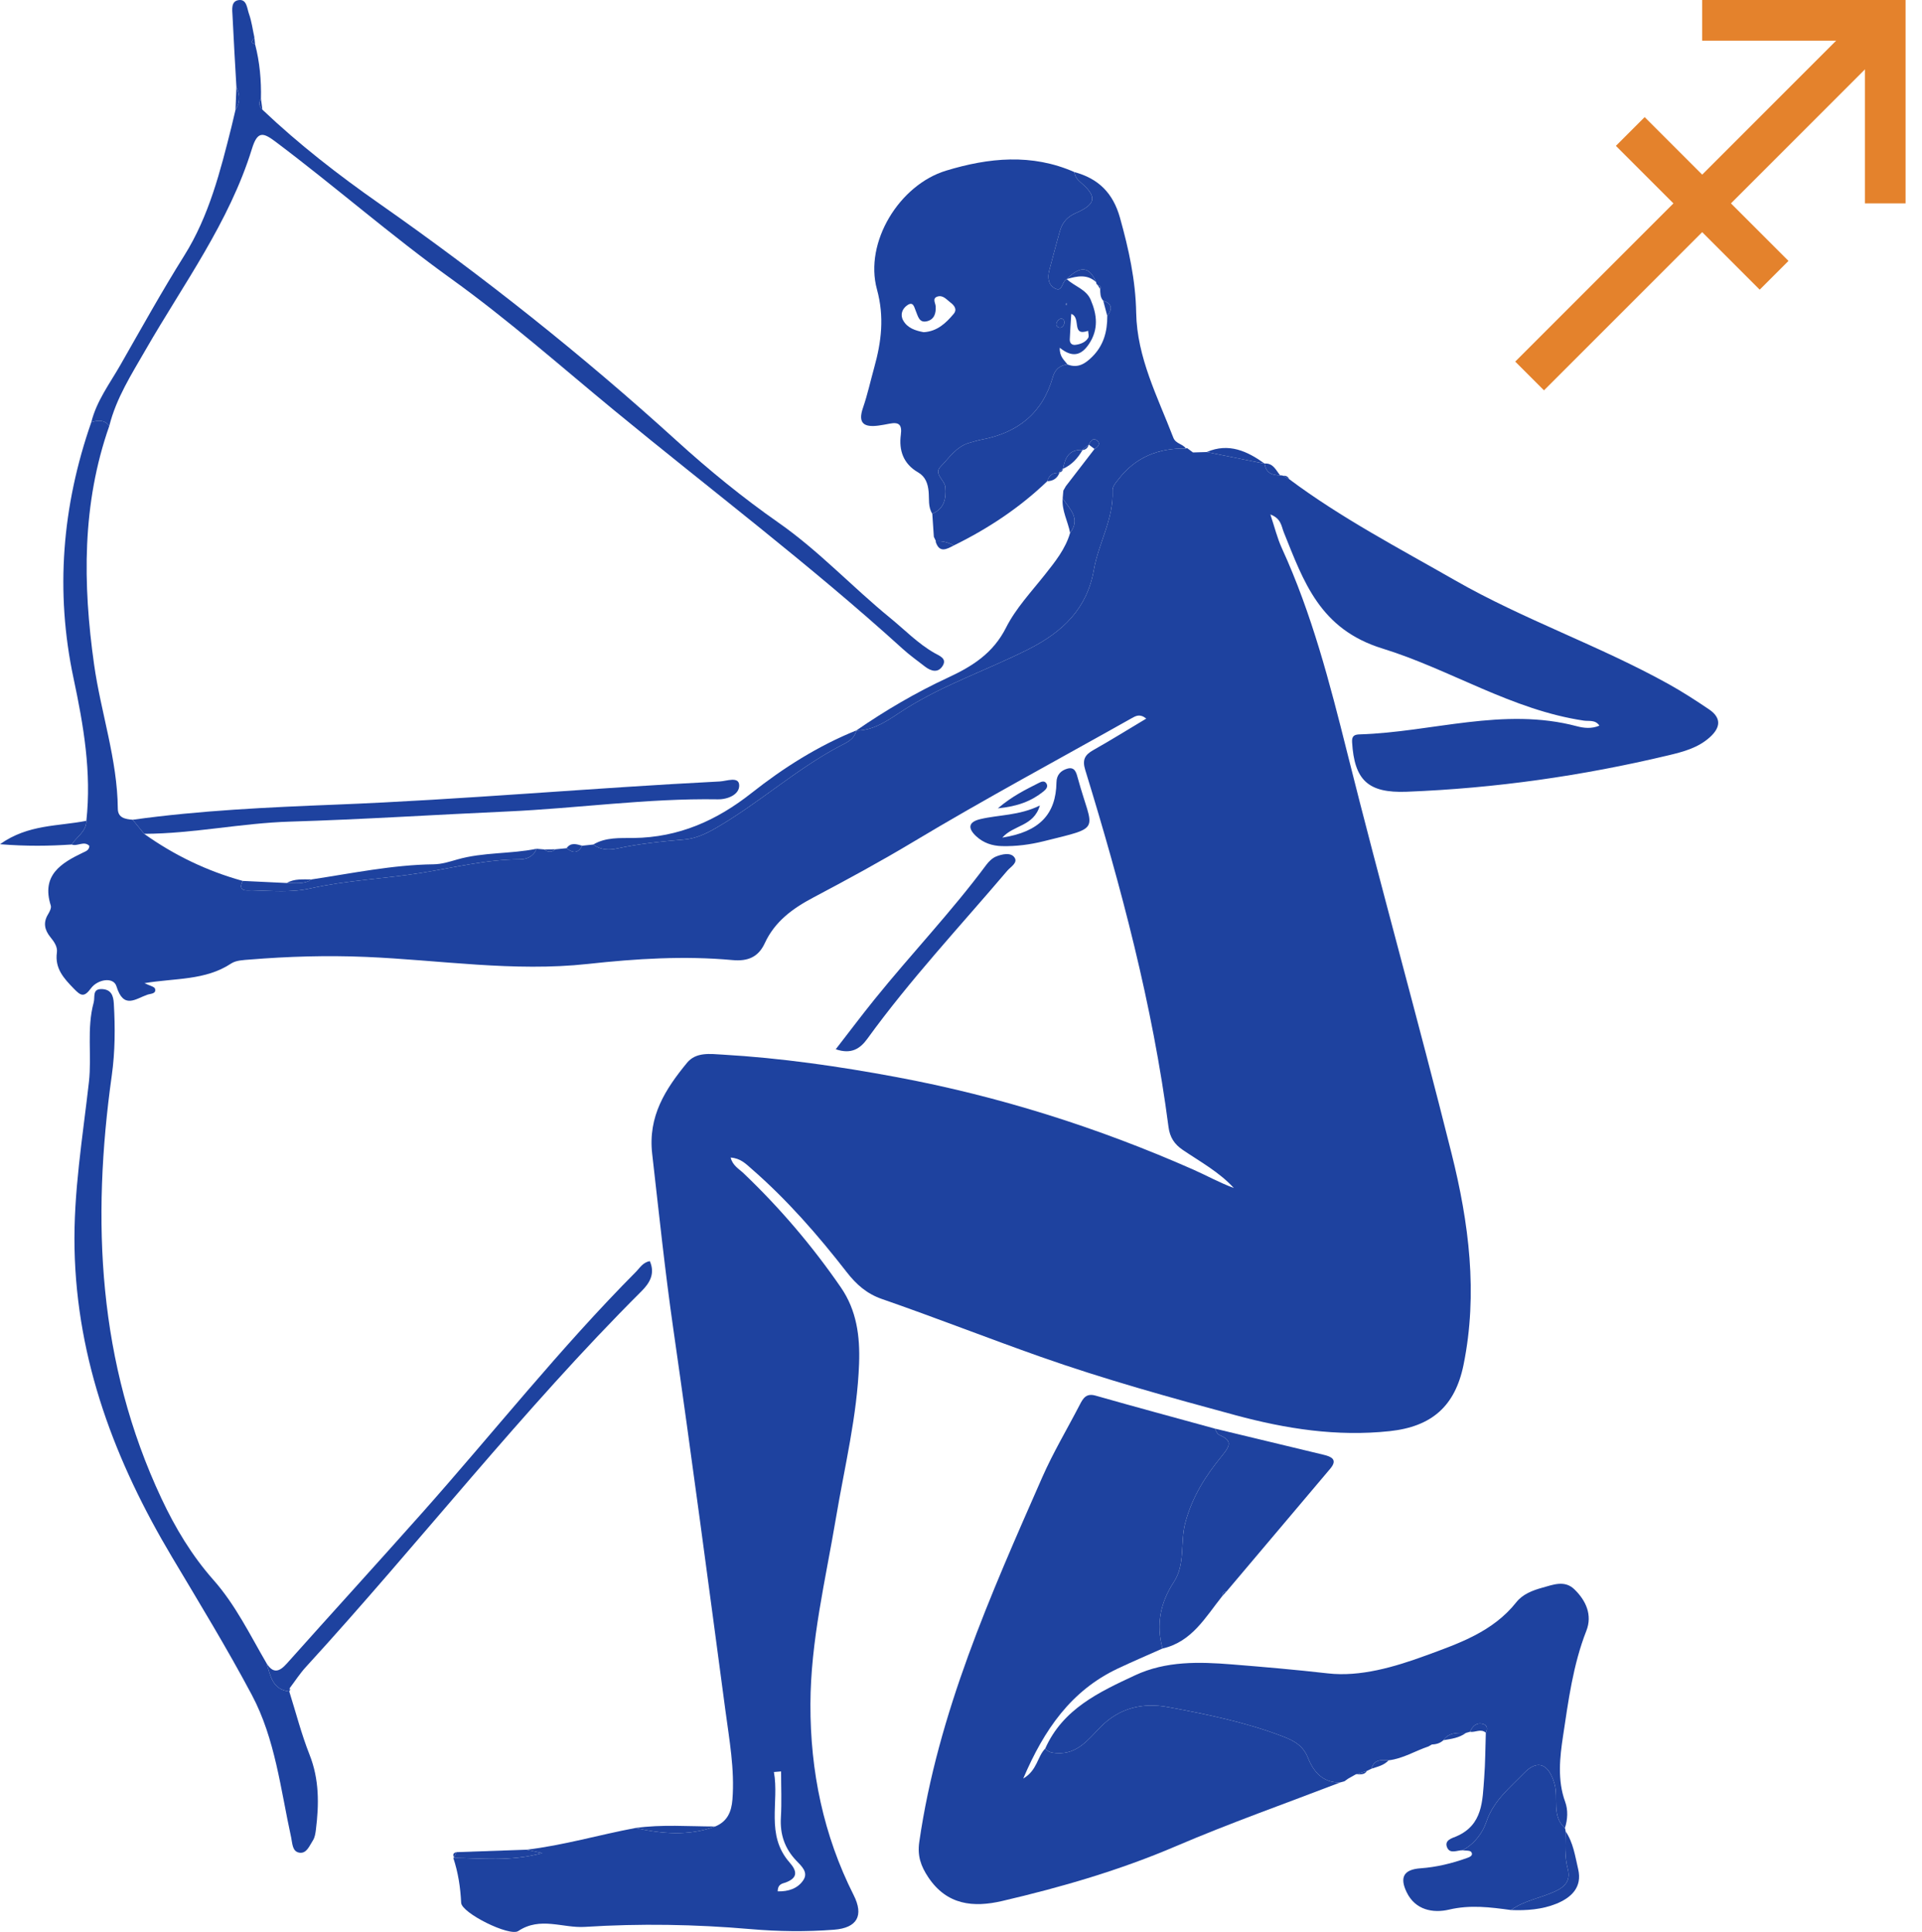 <svg xmlns="http://www.w3.org/2000/svg" width="378" height="380" viewBox="0 0 378 380">
  <g fill="none" fill-rule="evenodd">
    <g fill="#1E429F">
      <path d="M152.951,371.973 C155.036,372.03 156.886,371.431 157.993,369.764 C159.028,368.207 157.609,366.985 156.6,365.924 C154.324,363.53 153.382,360.755 153.577,357.442 C153.755,354.433 153.615,351.405 153.615,348.385 C153.145,348.424 152.674,348.463 152.203,348.503 C153.294,354.427 150.506,360.852 155.294,366.3 C156.733,367.937 156.999,369.3 154.518,370.229 C153.941,370.445 152.964,370.474 152.951,371.973 M253.576,94.258 C263.802,101.894 275.093,107.794 286.121,114.107 C299.669,121.866 314.531,126.961 328.173,134.544 C330.892,136.055 333.515,137.754 336.095,139.497 C338.583,141.178 338.411,143.071 336.263,145.003 C333.933,147.099 331.028,147.858 328.113,148.553 C311.195,152.588 294.051,155.038 276.666,155.71 C269.069,156.004 266.358,153.458 265.915,145.945 C265.842,144.707 266.393,144.46 267.421,144.429 C281.652,143.996 295.708,138.995 310.118,142.829 C311.476,143.191 313.027,143.371 314.556,142.709 C313.76,141.514 312.486,141.87 311.504,141.725 C297.312,139.623 285.214,131.656 271.883,127.542 C259.544,123.733 256.407,114.407 252.481,104.678 C251.996,103.474 251.986,101.989 249.843,101.178 C250.684,103.686 251.2,105.846 252.108,107.827 C258.004,120.701 261.519,134.291 264.945,147.977 C271.544,174.337 278.882,200.512 285.483,226.872 C288.89,240.477 290.69,254.357 287.84,268.393 C286.177,276.58 281.561,280.581 273.301,281.465 C262.95,282.571 252.945,281.021 242.96,278.321 C230.07,274.834 217.189,271.265 204.615,266.827 C194.195,263.15 183.894,259.096 173.446,255.475 C170.473,254.445 168.399,252.607 166.538,250.21 C160.868,242.906 154.797,235.957 147.802,229.867 C146.694,228.903 145.657,227.796 143.7,227.659 C144.082,229.234 145.327,229.876 146.233,230.74 C153.39,237.569 159.776,245.06 165.38,253.205 C168.483,257.715 169.153,262.798 168.956,268.186 C168.579,278.48 166.107,288.424 164.412,298.506 C162.367,310.675 159.42,322.733 159.387,335.181 C159.351,348.346 161.936,360.919 167.894,372.724 C169.92,376.738 168.591,379.162 164.022,379.516 C158.534,379.943 153.047,379.869 147.558,379.392 C136.725,378.45 125.865,378.272 115.021,378.961 C110.684,379.237 106.276,376.879 101.923,379.778 C100.218,380.913 90.799,376.251 90.699,374.223 C90.548,371.161 90.104,368.266 89.152,365.399 C94.647,365.413 100.187,366.184 106.665,364.446 C104.936,364.076 104.248,363.928 103.561,363.78 C110.816,362.924 117.828,360.848 124.986,359.507 C130.235,360.683 135.468,361.125 140.658,359.212 C143.042,358.235 143.86,356.347 144.05,353.892 C144.509,347.974 143.439,342.186 142.664,336.386 C139.328,311.403 136.021,286.418 132.434,261.47 C130.782,249.982 129.584,238.455 128.266,226.933 C127.416,219.51 130.872,214.2 135.106,209.033 C136.886,206.86 139.651,207.269 142.134,207.412 C153.612,208.077 164.961,209.715 176.261,211.821 C196.447,215.585 215.88,221.725 234.647,230.009 C237.32,231.189 239.881,232.626 242.664,233.646 C239.77,230.499 236.072,228.496 232.63,226.164 C230.952,225.027 230.078,223.682 229.81,221.629 C226.686,197.689 220.513,174.451 213.436,151.432 C212.826,149.449 213.331,148.474 215.005,147.529 C218.449,145.588 221.809,143.496 225.436,141.327 C224.18,140.306 223.374,140.798 222.524,141.276 C208.186,149.346 193.677,157.129 179.575,165.59 C173.15,169.444 166.592,173.003 159.991,176.494 C155.902,178.657 152.394,181.203 150.408,185.5 C149.145,188.234 147.083,189.098 144.046,188.818 C134.564,187.945 125.1,188.543 115.648,189.576 C101.014,191.176 86.484,188.803 71.912,188.193 C64.274,187.873 56.69,188.099 49.097,188.717 C47.862,188.818 46.427,188.855 45.463,189.493 C40.382,192.856 34.468,192.343 28.415,193.357 C29.358,193.833 30.393,194.038 30.5,194.471 C30.75,195.483 29.632,195.406 29.001,195.623 C26.654,196.43 24.313,198.559 22.906,193.982 C22.311,192.045 19.176,192.61 17.886,194.372 C16.51,196.253 15.856,195.81 14.532,194.449 C12.563,192.423 10.756,190.482 11.189,187.335 C11.349,186.173 10.621,185.186 9.908,184.302 C8.778,182.901 8.449,181.465 9.444,179.826 C9.755,179.315 10.139,178.573 9.987,178.095 C8.099,172.126 11.982,169.756 16.367,167.66 C16.902,167.405 17.535,167.2 17.578,166.361 C16.509,165.286 15.223,166.531 14.104,166.09 C15.083,164.547 16.979,163.57 16.986,161.426 C18.021,151.903 16.442,142.691 14.459,133.375 C10.836,116.356 12.208,99.494 17.958,83.031 C19.266,82.652 20.53,82.491 21.495,83.765 C16.1,99.121 16.271,114.842 18.503,130.676 C19.84,140.165 23.085,149.339 23.17,159.042 C23.186,160.883 24.669,161.096 26.097,161.22 C26.849,162.143 27.601,163.065 28.353,163.988 C34.273,168.208 40.725,171.311 47.736,173.248 C46.626,175.526 48.733,175.072 49.56,175.093 C53.399,175.195 57.257,175.569 61.074,174.716 C68.212,173.122 75.541,172.833 82.756,171.686 C89.204,170.662 95.626,169.016 102.245,169.002 C103.59,168.999 104.951,168.447 105.517,166.93 C106.024,166.973 106.531,167.016 107.037,167.059 C107.779,167.646 108.515,167.638 109.244,167.033 C109.971,166.962 110.697,166.891 111.424,166.82 C112.628,167.78 113.698,167.905 114.497,166.329 C115.226,166.251 115.954,166.173 116.683,166.095 C118.095,167.177 119.795,167.206 121.336,166.874 C125.717,165.931 130.145,165.482 134.595,165.106 C136.856,164.916 138.861,163.967 140.83,162.828 C149.202,157.989 156.419,151.417 164.967,146.835 C166.301,146.12 168.024,145.529 168.405,143.655 C168.405,143.655 168.383,143.682 168.383,143.682 C172.263,143.663 175.155,141.244 178.16,139.361 C185.751,134.605 194.23,131.727 202.18,127.731 C209.017,124.293 213.795,119.714 215.132,112.056 C216.05,106.798 219.049,102.043 218.81,96.508 C218.771,95.621 219.439,94.949 219.983,94.242 C223.344,89.879 227.859,88.118 233.231,88.204 C233.373,88.103 233.504,88.115 233.625,88.24 C233.958,88.488 234.29,88.736 234.624,88.984 L237.324,88.902 C241.138,89.671 244.95,90.439 248.763,91.208 L248.715,91.161 C248.935,92.983 250.155,93.493 251.768,93.49 C251.984,93.475 252.196,93.503 252.401,93.572 C252.793,93.8 253.184,94.03 253.576,94.258"/>
      <path d="M228.626 324.215C225.696 325.523 222.741 326.779 219.841 328.15 210.678 332.482 205.353 340.138 201.242 349.783 204.005 348.181 204.001 345.471 205.56 343.892 206.163 344.634 206.946 344.736 207.874 344.789 211.95 345.023 214.057 342.062 216.475 339.62 220.199 335.857 224.749 334.813 229.768 335.742 237.317 337.14 244.83 338.674 252.061 341.412 254.406 342.301 256.243 343.218 257.236 345.712 258.34 348.482 260.178 350.651 263.599 350.547 252.821 354.695 241.911 358.532 231.304 363.077 220.232 367.819 208.777 371.146 197.109 373.867 191.411 375.195 186.214 374.675 182.56 369.193 181.112 367.02 180.397 365.009 180.794 362.26 184.456 336.867 194.785 313.736 204.968 290.563 207.121 285.664 209.891 281.037 212.356 276.273 213.023 274.986 213.628 273.953 215.475 274.48 223.269 276.701 231.094 278.809 238.909 280.958 239.175 281.371 239.346 281.995 239.722 282.164 242.175 283.271 242.191 284.052 240.339 286.302 237.149 290.179 234.433 294.408 233.092 299.559 232.088 303.413 233.153 307.645 230.852 311.143 228.18 315.205 227.356 319.515 228.626 324.215M209.725 59.56C209.66 59.746 209.613 59.882 209.566 60.018 209.662 59.982 209.758 59.947 209.855 59.912 209.819 59.816 209.784 59.719 209.725 59.56M209.32 63.625C209.379 63.086 209.22 62.627 208.609 62.687 208.334 62.715 207.995 63.053 207.86 63.335 207.64 63.794 207.734 64.309 208.322 64.417 208.861 64.515 209.154 64.109 209.32 63.625M210.686 61.739C210.575 63.579 210.455 65.155 210.393 66.733 210.365 67.463 210.78 67.916 211.527 67.819 212.52 67.688 213.477 67.329 214.016 66.447 214.22 66.113 214.019 65.53 214.001 65.061 210.614 66.25 212.707 62.434 210.686 61.739M181.659 65.332C184.298 65.181 186.024 63.565 187.56 61.729 188.301 60.844 187.665 60.05 186.944 59.51 186.177 58.936 185.462 57.965 184.352 58.333 183.3 58.682 183.982 59.593 184.02 60.249 184.102 61.637 183.744 62.827 182.303 63.182 180.766 63.561 180.543 62.177 180.118 61.181 179.789 60.41 179.636 59.201 178.425 60.038 177.449 60.712 176.991 61.88 177.623 63.011 178.481 64.548 180.058 65.032 181.659 65.332M183.353 101.037C182.496 99.683 182.772 98.136 182.632 96.666 182.484 95.091 181.994 93.724 180.56 92.9 177.658 91.234 176.757 88.576 177.168 85.501 177.437 83.492 176.772 82.972 174.964 83.32 174.23 83.461 173.495 83.607 172.754 83.703 169.995 84.061 168.648 83.319 169.724 80.202 170.616 77.613 171.199 74.918 171.935 72.274 173.347 67.196 173.954 62.336 172.469 56.905 169.94 47.657 176.861 36.36 186.061 33.563 194.46 31.009 202.929 30.158 211.302 33.843 211.396 34.766 211.927 35.352 212.626 35.954 215.802 38.693 215.566 40.165 211.584 41.899 209.957 42.608 208.95 43.712 208.484 45.333 207.733 47.94 207.061 50.57 206.358 53.191 205.967 54.646 206.196 56.103 207.545 56.755 209.079 57.497 208.779 55.189 209.863 54.94 211.364 56.334 213.625 56.899 214.504 58.95 215.759 61.883 216.099 64.771 214.156 67.672 212.596 70 210.817 70.332 208.423 68.392 208.354 70.172 209.326 70.835 209.944 71.678 208.401 71.839 207.475 72.689 207.053 74.173 205.049 81.229 200.211 85.083 193.161 86.439 192.308 86.603 191.47 86.853 190.633 87.092 188.067 87.827 186.67 90.063 184.965 91.798 183.585 93.204 185.803 94.408 185.922 95.806 186.111 98.031 185.725 100.04 183.353 101.037"/>
      <path d="M263.599 350.547C260.177 350.652 258.34 348.482 257.236 345.712 256.243 343.218 254.405 342.301 252.061 341.412 244.83 338.674 237.317 337.14 229.768 335.742 224.75 334.813 220.199 335.857 216.475 339.62 214.057 342.063 211.95 345.023 207.874 344.789 206.947 344.736 206.163 344.633 205.56 343.892 209.023 336.105 216.134 332.789 223.242 329.474 229.329 326.634 235.884 326.825 242.249 327.335 248.538 327.839 254.874 328.386 261.154 329.104 267.504 329.83 274.256 327.853 280.448 325.581 286.953 323.197 293.636 320.906 298.223 315.101 299.47 313.524 301.407 312.782 303.344 312.246 305.475 311.657 307.722 310.726 309.629 312.567 311.929 314.79 313.202 317.637 311.988 320.729 309.364 327.416 308.449 334.517 307.397 341.469 306.782 345.529 306.254 350.078 307.821 354.364 308.402 355.952 308.332 357.815 307.766 359.534 305.1 357.109 306.552 353.686 305.716 350.791 304.619 346.99 302.468 345.884 299.735 348.711 296.945 351.594 293.728 354.129 292.318 358.307 291.59 360.466 289.969 362.677 287.635 363.887 286.596 363.874 285.225 364.659 284.637 363.409 283.929 361.905 285.624 361.504 286.443 361.15 291.657 358.886 291.545 354.159 291.893 349.678 292.123 346.718 292.117 343.739 292.217 340.769 292.63 339.983 292.504 339.271 291.627 339.046 290.349 338.717 289.601 339.51 289.099 340.586 288.835 340.662 288.572 340.737 288.309 340.813 286.68 340.809 284.998 340.643 283.887 342.242 283.245 342.832 282.47 343.065 281.617 343.083 281.393 343.212 281.169 343.34 280.945 343.469 278.32 344.349 275.921 345.876 273.103 346.202 271.665 346.107 270.219 345.999 269.733 347.849 269.429 347.997 269.125 348.144 268.821 348.292 268.097 348.513 267.373 348.735 266.649 348.957 266.144 349.241 265.641 349.525 265.138 349.809 264.895 349.982 264.651 350.154 264.408 350.326 264.138 350.4 263.869 350.473 263.599 350.547M209.862 54.94C208.779 55.189 209.079 57.497 207.545 56.755 206.196 56.103 205.968 54.646 206.358 53.191 207.061 50.57 207.734 47.94 208.484 45.333 208.951 43.712 209.957 42.608 211.585 41.899 215.567 40.165 215.803 38.693 212.626 35.954 211.926 35.352 211.397 34.766 211.302 33.843 216.023 35.112 218.908 37.958 220.268 42.831 221.986 48.98 223.34 55.08 223.454 61.523 223.61 70.32 227.683 78.081 230.76 86.083 231.23 87.304 232.607 87.272 233.231 88.203 227.859 88.119 223.344 89.879 219.983 94.242 219.439 94.948 218.771 95.621 218.81 96.507 219.049 102.044 216.049 106.798 215.132 112.056 213.795 119.714 209.017 124.294 202.18 127.73 194.231 131.727 185.751 134.606 178.16 139.362 175.155 141.244 172.263 143.663 168.383 143.681 174.121 139.725 180.132 136.193 186.436 133.268 191.259 131.03 195.32 128.474 197.863 123.428 199.774 119.639 202.825 116.404 205.496 113.024 207.504 110.482 209.533 107.989 210.457 104.81 212.597 101.981 210.372 100.093 208.994 98.022 209.038 97.512 209.081 97.002 209.126 96.492 209.29 96.199 209.455 95.907 209.621 95.615 211.5 93.176 213.38 90.737 215.259 88.298 215.946 87.881 216.546 87.264 215.735 86.624 214.942 85.998 214.469 86.761 214.148 87.459L214.093 87.514C213.644 87.856 213.197 88.197 212.749 88.539 212.749 88.539 212.904 88.496 212.903 88.495 210.296 88.346 209.434 90.002 209.082 92.187 209.082 92.187 209.058 92.087 209.058 92.087 208.791 92.372 208.522 92.656 208.255 92.939 208.255 92.939 208.357 92.999 208.356 92.997 207.111 92.895 206.31 93.438 205.966 94.643 200.535 99.858 194.339 103.96 187.599 107.269 186.471 106.671 185.292 106.308 183.997 106.469 183.997 106.469 184.077 106.447 184.076 106.447 183.938 106.154 183.8 105.862 183.661 105.57 183.558 104.059 183.456 102.548 183.353 101.037 185.726 100.04 186.111 98.031 185.922 95.806 185.802 94.408 183.585 93.204 184.966 91.798 186.67 90.063 188.067 87.827 190.633 87.092 191.47 86.853 192.308 86.603 193.162 86.438 200.212 85.083 205.049 81.229 207.053 74.173 207.474 72.689 208.402 71.839 209.944 71.679 211.983 72.482 213.436 71.532 214.821 70.151 217.057 67.923 217.791 65.181 217.768 62.142 218.77 60.807 218.799 59.731 216.972 59.147 216.372 58.483 216.392 57.658 216.373 56.843 216.597 56.332 216.287 56.158 215.871 56.052 215.675 55.919 215.577 55.733 215.578 55.496 214.241 52.379 212.466 52.19 209.809 54.883L209.862 54.94z"/>
      <path d="M21.496 83.765C20.529 82.491 19.267 82.652 17.958 83.031 18.996 78.848 21.588 75.436 23.67 71.793 27.8 64.569 31.836 57.292 36.261 50.229 41.116 42.48 43.343 33.645 45.544 24.859 45.815 23.777 46.058 22.69 46.314 21.605 47.264 20.153 47.229 18.66 46.498 17.138 46.235 12.452 45.946 7.766 45.729 3.078 45.675 1.899 45.385.222 46.96.017 48.545-.191 48.579 1.641 48.954 2.689 49.491 4.185 49.69 5.801 50.033 7.365 49.834 7.832 48.933 8.372 50.168 8.694 51.081 12.211 51.402 15.791 51.321 19.415 50.851 20.206 50.936 20.924 51.605 21.566 58.752 28.357 66.531 34.393 74.581 40.03 95.045 54.358 114.563 69.853 133.043 86.65 139.427 92.453 146.079 97.88 153.152 102.824 161.045 108.342 167.612 115.442 175.051 121.512 177.945 123.876 180.546 126.594 183.84 128.463 184.734 128.971 186.251 129.487 185.431 130.891 184.536 132.424 183.12 132.027 181.895 131.082 180.414 129.939 178.888 128.84 177.505 127.586 159.325 111.081 139.718 96.292 120.785 80.699 110.212 71.992 99.911 62.87 88.81 54.884 76.922 46.334 65.931 36.703 54.257 27.919 51.796 26.068 50.663 25.656 49.556 29.242 45.086 43.732 36.061 55.88 28.619 68.831 25.851 73.647 22.858 78.301 21.496 83.765M56.886 332.651C58.198 336.81 59.281 341.06 60.882 345.105 62.802 349.956 62.751 354.851 62.128 359.847 62.037 360.575 61.919 361.385 61.532 361.972 60.872 362.972 60.332 364.542 58.945 364.375 57.466 364.196 57.52 362.555 57.262 361.374 55.186 351.883 54.126 341.986 49.531 333.346 44.625 324.121 39.154 315.168 33.796 306.172 22.693 287.528 15.106 267.709 14.658 245.545 14.434 234.475 16.26 223.678 17.489 212.796 18.078 207.58 17.019 202.301 18.428 197.151 18.73 196.05 18.075 194.411 20.12 194.526 21.875 194.626 22.297 195.827 22.386 197.367 22.662 202.098 22.643 206.806 21.983 211.517 17.984 240.091 19.241 268.046 31.748 294.698 34.471 300.5 37.719 305.914 41.974 310.723 46.312 315.625 49.148 321.496 52.406 327.093 53.201 329.509 53.528 332.301 56.886 332.651M228.626 324.215C227.356 319.515 228.18 315.205 230.852 311.143 233.153 307.645 232.088 303.413 233.092 299.559 234.433 294.408 237.149 290.179 240.339 286.302 242.191 284.052 242.175 283.271 239.722 282.164 239.346 281.995 239.175 281.371 238.909 280.958 246.049 282.673 253.191 284.38 260.326 286.113 261.82 286.475 263.146 287.035 261.625 288.84 254.807 296.926 247.973 304.998 241.147 313.076 240.533 313.022 240.453 313.456 240.386 313.905 237.078 318.04 234.419 322.914 228.626 324.215M287.635 363.887C289.969 362.677 291.59 360.467 292.318 358.308 293.728 354.129 296.945 351.595 299.735 348.711 302.469 345.883 304.618 346.99 305.716 350.79 306.551 353.687 305.1 357.109 307.766 359.534 307.862 359.729 307.904 359.935 307.895 360.151 307.859 362.623 307.679 365.099 308.325 367.537 308.898 369.705 307.962 370.978 305.971 371.915 303.08 373.278 299.816 373.742 297.164 375.647 293.111 375.097 289.164 374.578 284.98 375.565 281.857 376.301 278.334 375.67 276.635 372.12 275.215 369.154 276.118 367.671 279.372 367.438 282.514 367.213 285.525 366.479 288.469 365.431 288.934 365.264 289.842 364.962 289.353 364.237 289.121 363.891 288.228 363.99 287.635 363.887M28.353 163.988C27.601 163.066 26.849 162.143 26.097 161.22 39.346 159.382 52.694 158.772 66.036 158.245 91.241 157.25 116.365 154.963 141.551 153.69 142.887 153.622 145.289 152.644 145.377 154.399 145.471 156.247 143.149 157.237 141.178 157.205 127.294 156.977 113.542 158.98 99.708 159.597 85.494 160.231 71.29 161.163 57.071 161.587 47.439 161.874 37.988 163.959 28.353 163.988"/>
      <path d="M56.886 332.651C53.528 332.301 53.201 329.509 52.406 327.093 53.696 329.168 54.903 328.853 56.398 327.178 65.198 317.318 74.106 307.555 82.889 297.678 96.975 281.839 110.121 265.166 125.09 250.112 125.846 249.35 126.407 248.297 127.797 248.019 128.891 250.491 127.772 252.338 126.163 253.942 102.729 277.309 82.453 303.495 60.142 327.863 58.972 329.141 58.024 330.624 56.973 332.011 56.895 332.218 56.856 332.432 56.856 332.653L56.886 332.651zM164.368 206.355C167.023 202.934 169.459 199.687 172.006 196.531 179.208 187.608 187.146 179.297 193.989 170.074 194.487 169.403 195.187 168.734 195.94 168.435 197.086 167.978 198.722 167.625 199.461 168.562 200.315 169.645 198.772 170.459 198.101 171.249 188.822 182.167 179.017 192.647 170.592 204.278 169.196 206.205 167.469 207.42 164.368 206.355M197.12 164.735C204.42 163.598 207.68 160.14 207.775 153.871 207.799 152.339 208.686 151.534 209.891 151.179 211.432 150.724 211.701 152.039 212 153.132 214.893 163.677 216.979 162.523 205.238 165.451 202.581 166.112 199.86 166.466 197.095 166.405 195.137 166.363 193.41 165.79 191.981 164.457 190.31 162.899 190.414 161.663 192.79 161.098 196.494 160.218 200.391 160.431 204.514 158.419 203.257 162.584 199.41 162.174 197.12 164.735M168.405 143.655C168.024 145.529 166.301 146.12 164.968 146.835 156.419 151.417 149.202 157.989 140.83 162.828 138.86 163.967 136.856 164.916 134.596 165.106 130.145 165.482 125.717 165.931 121.336 166.874 119.795 167.206 118.094 167.177 116.683 166.095 119.145 164.622 121.98 164.839 124.598 164.808 133.481 164.699 140.918 161.398 147.802 155.963 154.099 150.991 160.898 146.686 168.405 143.655M105.517 166.931C104.951 168.447 103.589 168.999 102.245 169.002 95.626 169.016 89.204 170.662 82.755 171.686 75.541 172.833 68.213 173.122 61.074 174.717 57.257 175.569 53.399 175.194 49.56 175.094 48.733 175.072 46.626 175.526 47.735 173.248 50.621 173.386 53.507 173.524 56.394 173.662 58.061 173.641 59.781 173.971 61.304 172.951 69.273 171.754 77.189 170.087 85.284 169.982 86.926 169.96 88.495 169.444 89.918 169.037 95.05 167.569 100.374 167.978 105.517 166.931M16.986 161.426C16.979 163.57 15.083 164.547 14.103 166.09 9.672 166.386 5.243 166.456 0 166.032 5.555 162.074 11.488 162.532 16.986 161.426M297.164 375.647C299.816 373.742 303.081 373.278 305.971 371.916 307.962 370.978 308.898 369.705 308.325 367.538 307.679 365.1 307.858 362.623 307.894 360.151 309.425 362.398 309.779 365.056 310.378 367.603 311.226 371.208 308.977 373.228 306.106 374.399 303.298 375.543 300.222 375.77 297.164 375.647M103.561 363.78C104.248 363.927 104.935 364.076 106.665 364.446 100.186 366.184 94.648 365.414 89.152 365.399 89.151 365.398 89.298 365.264 89.301 365.264 89.464 364.929 89.624 364.596 89.783 364.262 94.376 364.102 98.968 363.941 103.561 363.78"/>
      <path d="M196.246 158.978C199.16 156.511 201.694 155.311 204.18 154.039 204.724 153.761 205.399 153.414 205.809 154.104 206.179 154.726 205.724 155.25 205.209 155.661 202.852 157.545 200.197 158.586 196.246 158.978M248.763 91.208C244.951 90.439 241.137 89.67 237.324 88.901 241.669 87.035 245.297 88.719 248.763 91.208M140.658 359.212C135.468 361.125 130.235 360.684 124.987 359.508 130.198 358.773 135.432 359.212 140.658 359.212M208.994 98.022C210.372 100.093 212.596 101.981 210.457 104.81 210.034 102.533 208.793 100.433 208.994 98.022M209.082 92.187C209.434 90.002 210.296 88.346 212.903 88.495 211.987 90.096 210.801 91.417 209.082 92.187M289.098 340.586C289.601 339.51 290.349 338.717 291.627 339.046 292.504 339.271 292.63 339.983 292.217 340.769 291.224 339.904 290.131 340.77 289.098 340.586M114.497 166.329C113.699 167.906 112.628 167.78 111.424 166.819 112.281 165.609 113.4 166.033 114.497 166.329M214.148 87.459C214.468 86.761 214.943 85.998 215.736 86.624 216.545 87.265 215.945 87.88 215.259 88.298 214.889 88.019 214.518 87.738 214.148 87.459M205.967 94.643C206.31 93.438 207.111 92.895 208.356 92.998 207.926 94.078 207.115 94.606 205.967 94.643M283.887 342.242C284.998 340.643 286.68 340.809 288.308 340.813 286.996 341.79 285.434 341.994 283.887 342.242"/>
      <path d="M251.768 93.49C250.155 93.493 248.935 92.982 248.715 91.161 250.407 91.053 250.931 92.476 251.768 93.49M183.997 106.469C185.292 106.308 186.471 106.672 187.599 107.268 186.172 108.016 184.726 108.86 183.997 106.469M61.304 172.952C59.78 173.972 58.062 173.641 56.394 173.662 57.933 172.752 59.637 172.982 61.304 172.952M269.733 347.849C270.219 345.999 271.665 346.107 273.103 346.202 272.193 347.186 270.932 347.455 269.733 347.849M46.498 17.139C47.229 18.66 47.265 20.152 46.314 21.605 46.375 20.116 46.436 18.627 46.498 17.139M50.168 8.694C48.933 8.372 49.834 7.833 50.033 7.365 50.078 7.808 50.123 8.251 50.168 8.694M109.244 167.033C108.515 167.638 107.779 167.646 107.037 167.059L109.244 167.033zM51.605 21.566C50.936 20.924 50.851 20.206 51.322 19.414 51.417 20.131 51.511 20.849 51.605 21.566M266.648 348.956C267.372 348.735 268.097 348.513 268.82 348.292 268.304 349.19 267.416 348.878 266.648 348.956M240.386 313.905C240.453 313.456 240.533 313.022 241.147 313.076 240.893 313.352 240.639 313.629 240.386 313.905M212.749 88.538C213.197 88.197 213.645 87.856 214.092 87.514 213.907 88.2 213.42 88.49 212.749 88.538M183.661 105.57C183.8 105.862 183.938 106.154 184.077 106.447 183.939 106.155 183.8 105.862 183.661 105.57M209.621 95.615C209.455 95.907 209.29 96.199 209.125 96.492 209.29 96.199 209.456 95.907 209.621 95.615M253.576 94.258C253.185 94.029 252.793 93.801 252.402 93.572 252.968 93.501 253.33 93.781 253.576 94.258M56.857 332.653C56.857 332.432 56.895 332.218 56.973 332.012 57.122 332.261 57.084 332.475 56.857 332.653M280.945 343.469C281.169 343.34 281.393 343.211 281.616 343.083 281.392 343.212 281.168 343.34 280.945 343.469M208.255 92.939C208.522 92.656 208.79 92.372 209.058 92.088 209.015 92.583 208.761 92.88 208.255 92.939M264.408 350.326C264.651 350.154 264.894 349.982 265.138 349.81 264.894 349.982 264.651 350.154 264.408 350.326M234.623 88.984C234.291 88.736 233.958 88.488 233.624 88.24 233.957 88.488 234.291 88.736 234.623 88.984M89.783 364.262C89.623 364.596 89.464 364.93 89.3 365.263 88.967 364.692 89.199 364.392 89.783 364.262M209.318 63.627C209.154 64.109 208.861 64.515 208.322 64.416 207.734 64.309 207.64 63.794 207.86 63.334 207.995 63.053 208.334 62.715 208.609 62.688 209.22 62.627 209.379 63.086 209.318 63.627M209.725 59.56C209.784 59.719 209.819 59.816 209.855 59.912 209.758 59.947 209.662 59.982 209.566 60.018 209.613 59.882 209.66 59.746 209.725 59.56M215.578 55.496C213.809 53.853 211.815 54.312 209.809 54.882 212.466 52.19 214.241 52.378 215.578 55.496M217.768 62.142C217.503 61.143 217.237 60.145 216.972 59.147 218.799 59.73 218.77 60.807 217.768 62.142M216.373 56.844C216.206 56.58 216.039 56.316 215.871 56.052 216.287 56.158 216.596 56.332 216.373 56.844"/>
    </g>
    <g fill="#E4822C" fill-rule="nonzero" transform="translate(298)">
      <polygon points="0 71.114 5.656 76.77 73.54 8.886 67.88 3.23"/>
      <polygon points="48.083 56.97 19.799 28.686 25.455 23.03 53.739 51.314"/>
      <polygon points="36.77 0 36.77 8 68.77 8 68.77 40 76.77 40 76.77 0"/>
    </g>
  </g>
</svg>
